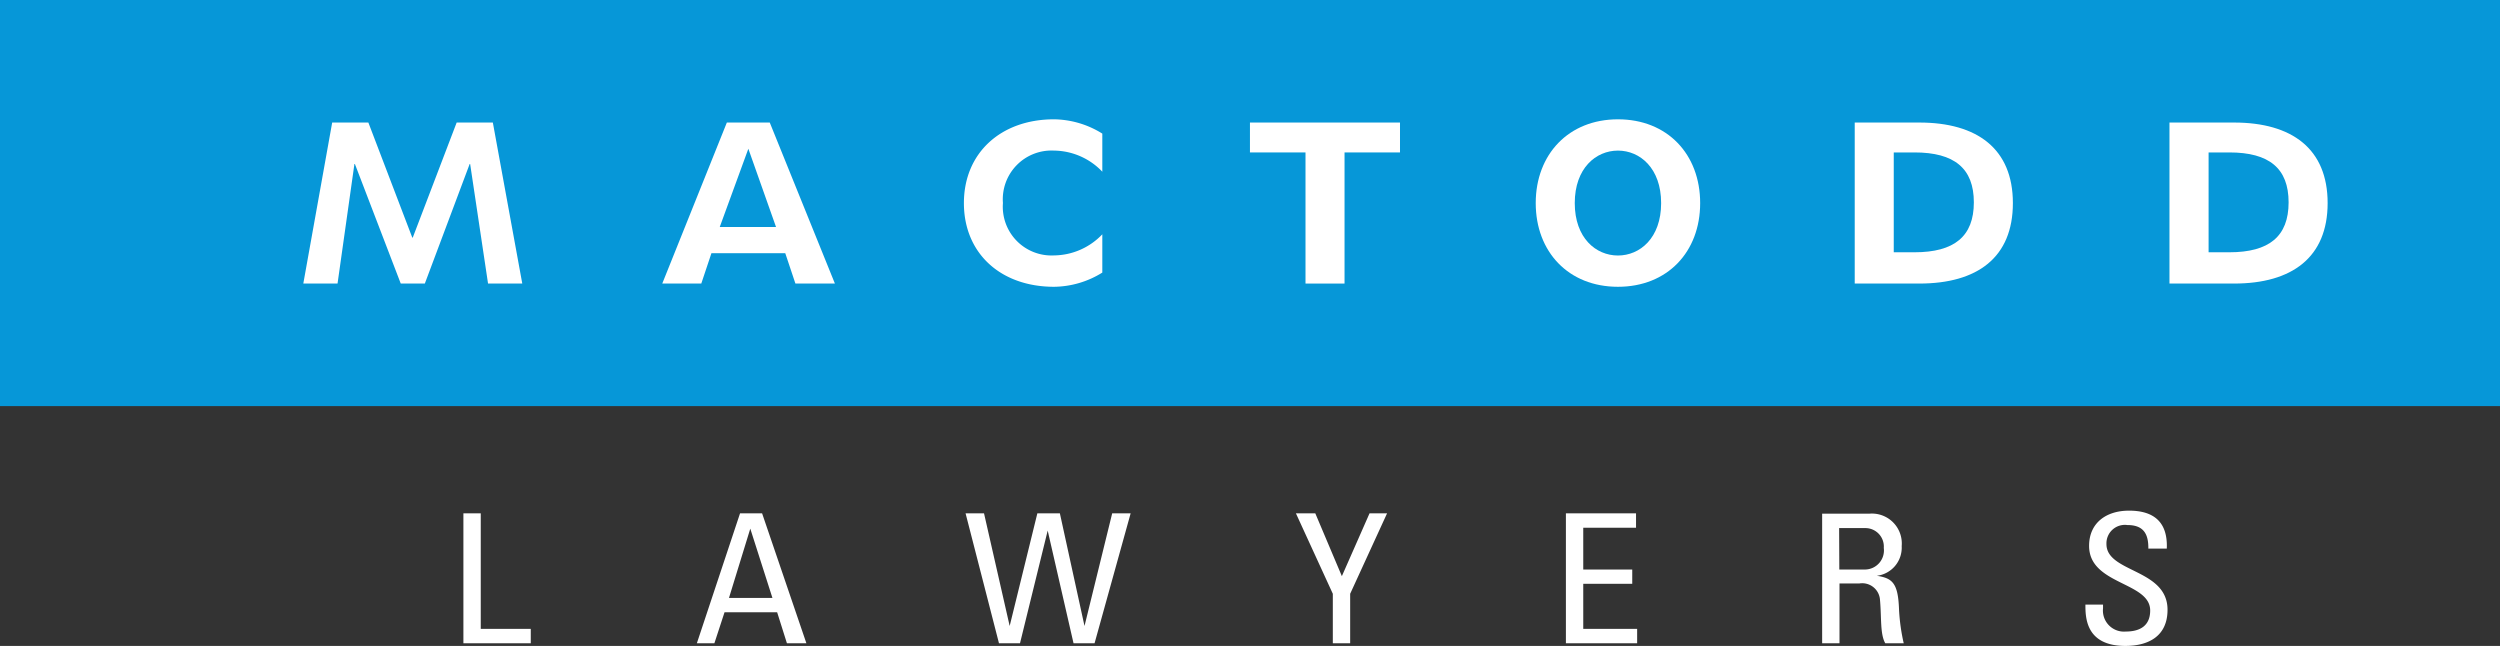 <svg xmlns="http://www.w3.org/2000/svg" viewBox="0 0 270.93 70"><rect x="0" y="0" width="270.93" height="70" fill="#333333" stroke="none"/><defs><style>.cls-1{fill:#0697d8;}.cls-2{fill:#fff;}</style></defs><title>Mactood-Blue Logo</title><g id="Layer_2" data-name="Layer 2"><g id="Layer_1-2" data-name="Layer 1"><g id="BLk_Logo" data-name="BLk Logo"><rect class="cls-1" width="270.93" height="44.01"/><polygon class="cls-2" points="43.43 30.73 38.46 17.77 38.41 17.77 36.58 30.73 32.87 30.73 36 13.28 39.92 13.28 44.68 25.75 44.73 25.75 49.49 13.28 53.41 13.28 56.6 30.73 52.89 30.73 50.95 17.77 50.9 17.77 46.04 30.73 43.43 30.73"/><path class="cls-2" d="M77.1,27.44,76,30.73H71.77l7-17.45h4.65l7.06,17.45H86.2l-1.1-3.29Zm7-2.84-3-8.48h0L78,24.6Z"/><path class="cls-2" d="M119.46,29.54a10.08,10.08,0,0,1-5.23,1.54c-5.8,0-9.77-3.64-9.77-9.07s4-9.08,9.77-9.08a10.09,10.09,0,0,1,5.23,1.55v4.13a7.32,7.32,0,0,0-5.23-2.29A5.28,5.28,0,0,0,108.69,22a5.28,5.28,0,0,0,5.54,5.68,7.32,7.32,0,0,0,5.23-2.29Z"/><polygon class="cls-2" points="145.71 30.73 141.48 30.73 141.48 16.52 135.46 16.52 135.46 13.28 151.72 13.28 151.72 16.52 145.71 16.52 145.71 30.73"/><path class="cls-2" d="M175.34,12.93c5.36,0,8.91,3.79,8.91,9.08s-3.55,9.07-8.91,9.07-8.91-3.79-8.91-9.07,3.56-9.08,8.91-9.08m0,14.76c2.38,0,4.68-1.89,4.68-5.68s-2.3-5.69-4.68-5.69-4.68,1.9-4.68,5.69,2.3,5.68,4.68,5.68"/><path class="cls-2" d="M201,13.28h7c6.27,0,10.14,2.84,10.14,8.73S214.3,30.73,208,30.73h-7Zm4.23,14.06h2.25c4.31,0,6.43-1.72,6.43-5.41s-2.12-5.41-6.43-5.41h-2.25Z"/><path class="cls-2" d="M235.11,13.28h7c6.27,0,10.14,2.84,10.14,8.73s-3.87,8.72-10.14,8.72h-7Zm4.24,14.06h2.25c4.31,0,6.42-1.72,6.42-5.41s-2.11-5.41-6.42-5.41h-2.25Z"/><path class="cls-2" d="M226,65.52C226,66.86,226,70,230.33,70c2.43,0,4.57-1,4.57-3.92,0-4.46-6.62-4-6.62-7.12a2,2,0,0,1,2.27-2.06c1.78,0,2.29,1,2.27,2.55h2c.12-2.86-1.39-4.11-4.09-4.11-2.47,0-4.33,1.32-4.33,3.82,0,4.23,6.62,3.88,6.62,7,0,1.68-1.14,2.28-2.63,2.28a2.28,2.28,0,0,1-2.48-2.51v-.41Zm-24.49-2.29a1.93,1.93,0,0,1,2.23,1.8c.17,1.87,0,3.7.57,4.68h2a20.93,20.93,0,0,1-.51-3.69c-.1-2.82-.71-3.37-2.41-3.62v0a3.07,3.07,0,0,0,2.7-3.22,3.24,3.24,0,0,0-3.53-3.51h-5.09V69.71h1.88V63.23Zm-2.2-6h2.84a2,2,0,0,1,2,2.15,2.07,2.07,0,0,1-2,2.34h-2.82ZM177.42,69.71V68.15h-5.84V63.27h5.31V61.72h-5.31V57.19h5.72V55.63h-7.6V69.71Zm-32-7.27-2.88-6.81h-2.1l4,8.72v5.36h1.88V64.35l4-8.72h-1.9Zm-37.16,7.27h2.28l3-12.21h0l2.8,12.21h2.28l3.91-14.08h-2l-3,12.21h0l-2.67-12.21h-2.44l-3,12.21h0l-2.78-12.21h-2ZM83.71,64.8H79l2.31-7.51h0Zm-8.19,4.91h1.9l1.1-3.36h5.7l1.06,3.36h2.11l-4.8-14.08H80.2Zm-18,0V68.15H52.1V55.63H50.22V69.71Z"/></g></g></g></svg>